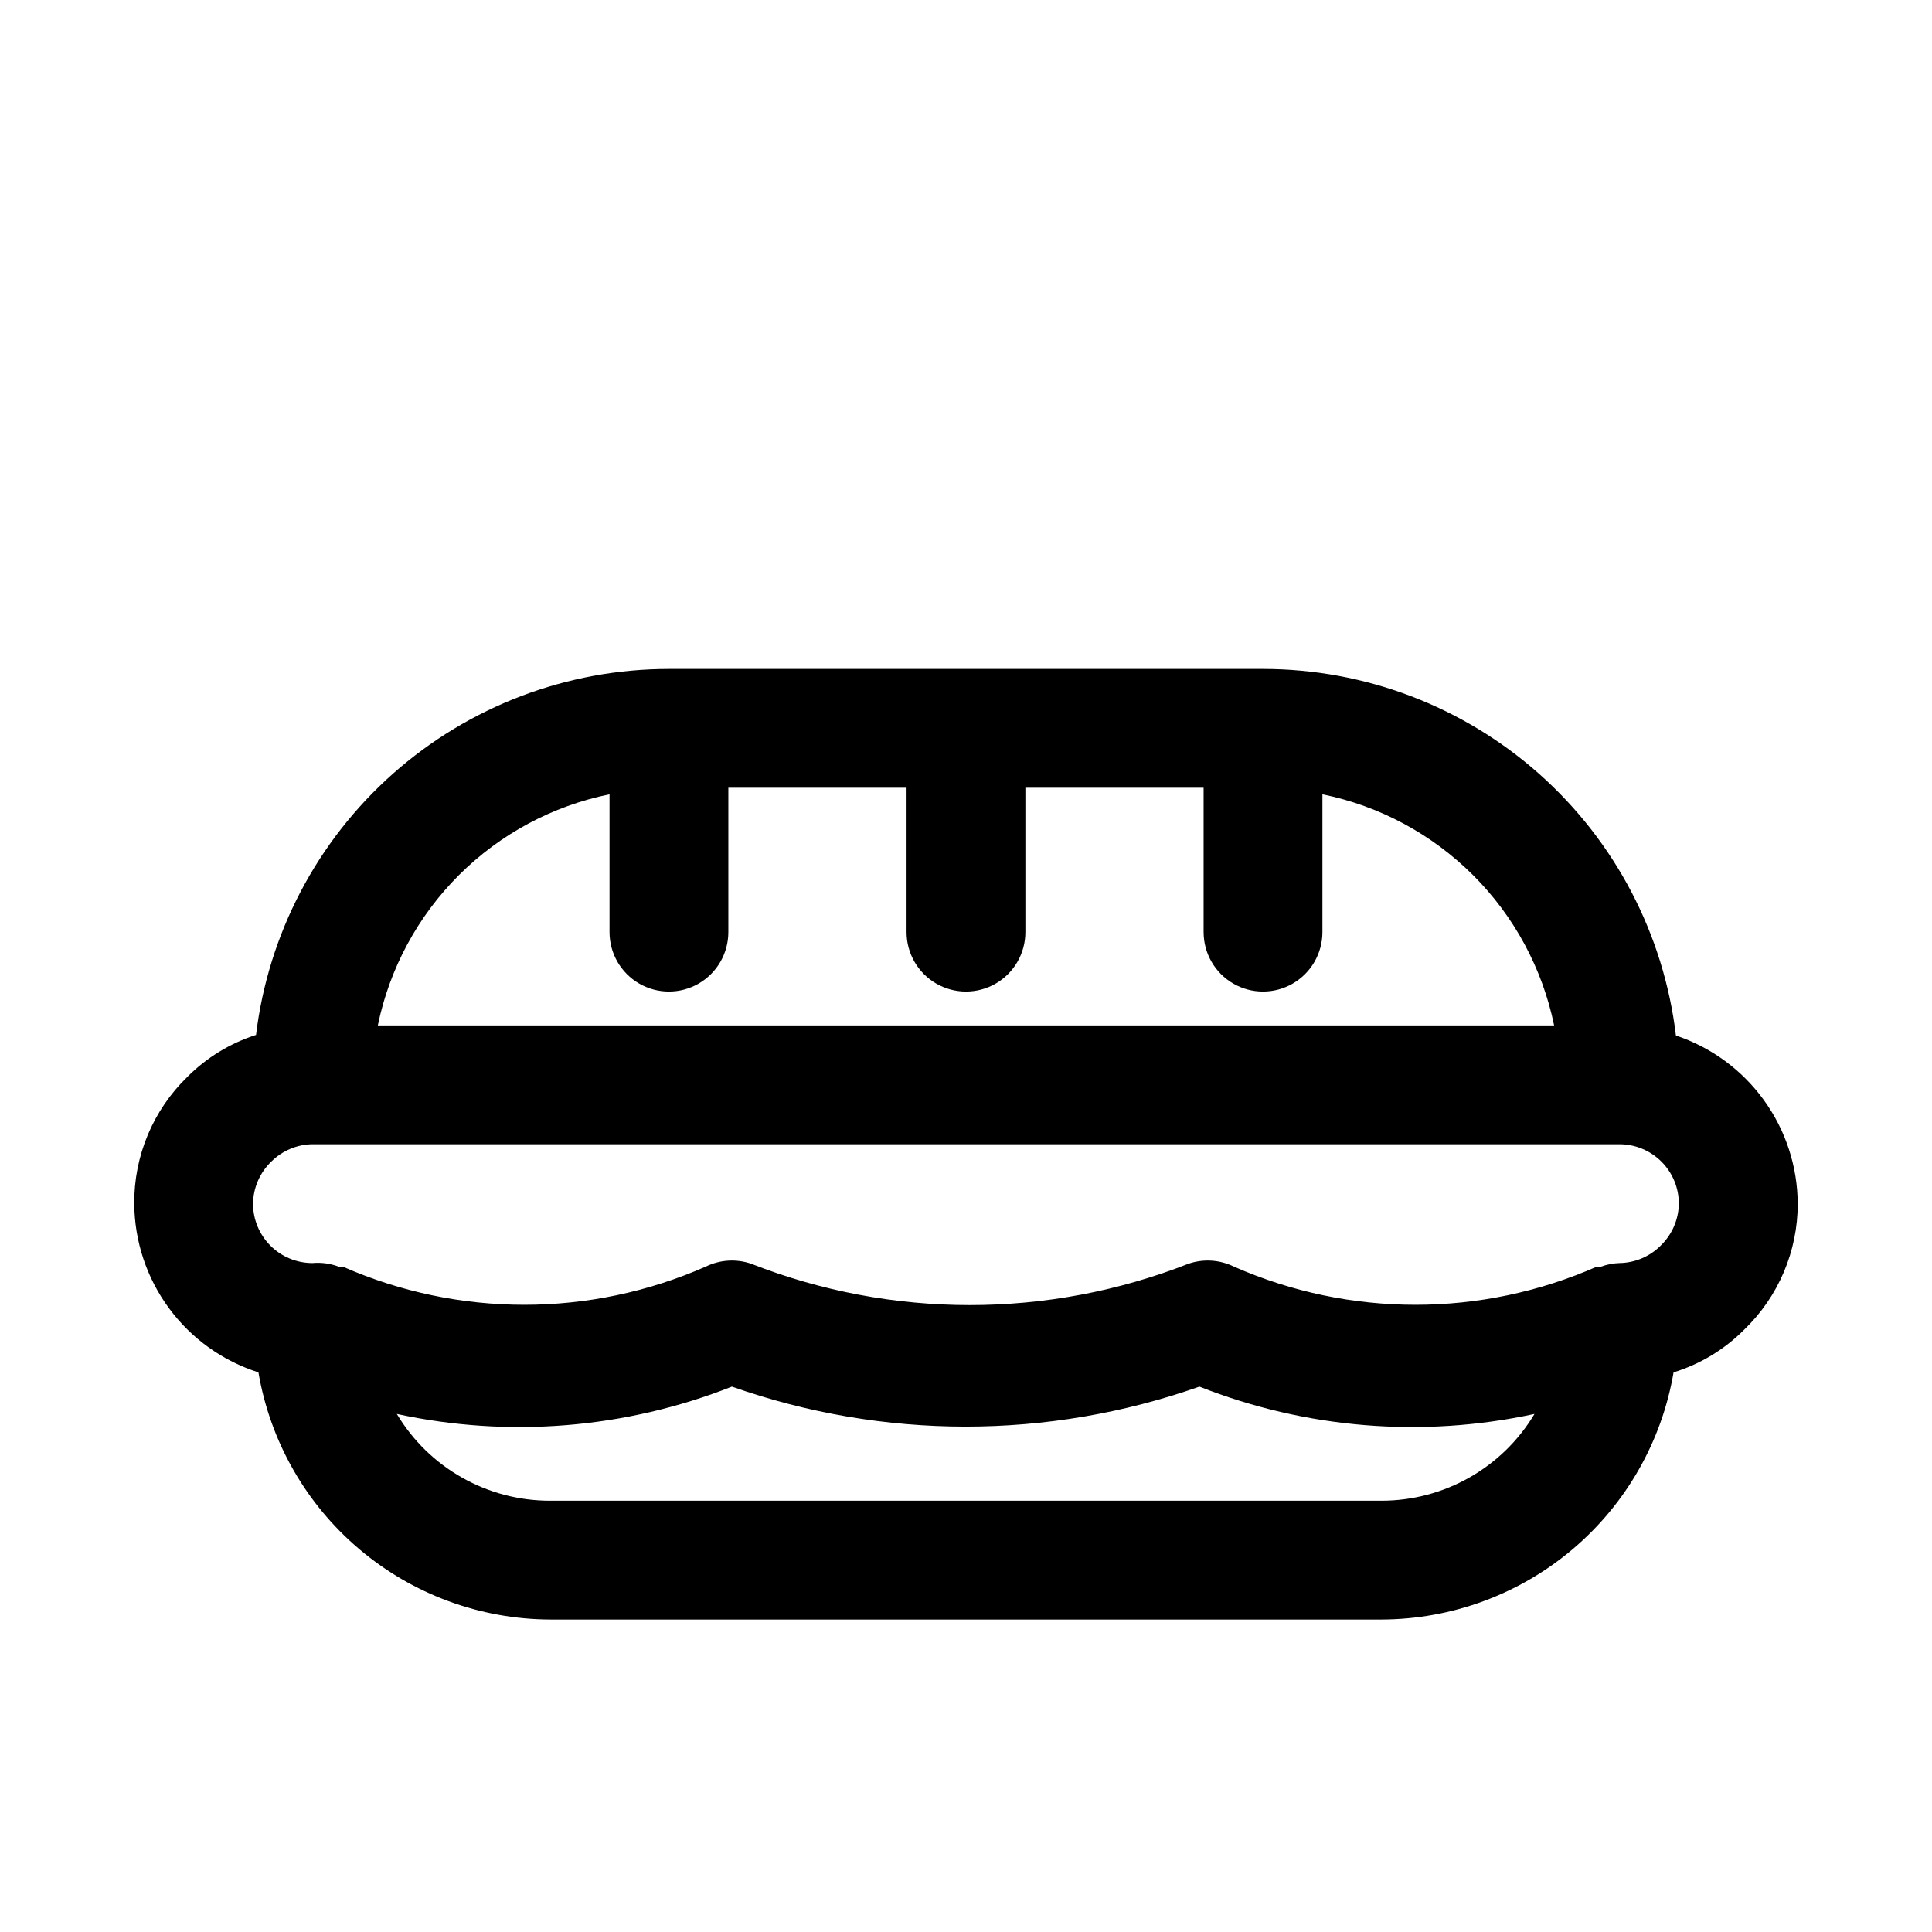 <?xml version="1.0" encoding="UTF-8"?>
<!-- Uploaded to: SVG Repo, www.svgrepo.com, Generator: SVG Repo Mixer Tools -->
<svg fill="#000000" width="800px" height="800px" version="1.1" viewBox="144 144 512 512" xmlns="http://www.w3.org/2000/svg">
 <path d="m620.41 462.98c-0.051-9.871-3.191-19.473-8.98-27.465-5.789-7.992-13.934-13.969-23.293-17.094-3.199-26.773-16.102-51.445-36.266-69.348-20.164-17.902-46.191-27.789-73.156-27.793h-157.44c-26.941 0-52.949 9.863-73.109 27.734-20.16 17.867-33.078 42.504-36.312 69.25-6.894 2.203-13.16 6.039-18.262 11.18-9.047 8.801-14.109 20.914-14.012 33.535 0.062 9.969 3.277 19.668 9.191 27.699 5.91 8.031 14.211 13.988 23.715 17.012 3.113 18.27 12.57 34.855 26.715 46.836 14.141 11.98 32.055 18.59 50.586 18.66h220.42c18.535-0.07 36.449-6.68 50.59-18.66 14.141-11.98 23.602-28.566 26.715-46.836 7.082-2.18 13.516-6.074 18.734-11.336 9.066-8.734 14.18-20.785 14.168-33.375zm-314.88-108.48v36.527-0.004c0 5.625 3 10.824 7.871 13.637s10.871 2.812 15.742 0c4.875-2.812 7.875-8.012 7.875-13.637v-38.258h47.23v38.258c0 5.625 3 10.824 7.871 13.637s10.875 2.812 15.746 0 7.871-8.012 7.871-13.637v-38.258h47.23v38.258h0.004c0 5.625 3 10.824 7.871 13.637s10.871 2.812 15.742 0 7.871-8.012 7.871-13.637v-36.523c15.109 3.074 28.98 10.516 39.898 21.402 10.914 10.887 18.391 24.742 21.504 39.84h-311.73c3.113-15.098 10.59-28.953 21.508-39.84 10.914-10.887 24.785-18.328 39.895-21.402zm204.67 187.2h-220.42c-16.645 0.031-32.074-8.703-40.617-22.988 29.664 6.418 60.562 3.898 88.797-7.242 40.094 14.129 83.809 14.129 123.9 0 28.234 11.141 59.133 13.66 88.797 7.242-8.516 14.238-23.875 22.961-40.461 22.988zm73.84-67.543c-2.894 2.871-6.789 4.508-10.863 4.566-1.668 0.055-3.316 0.375-4.883 0.945h-1.102c-30.645 13.496-65.551 13.496-96.195 0-3.727-1.832-8.027-2.113-11.965-0.789-37.293 14.648-78.742 14.648-116.04 0-3.934-1.324-8.234-1.043-11.965 0.789-30.645 13.496-65.551 13.496-96.195 0h-1.102c-2.211-0.832-4.578-1.152-6.93-0.945-4.176 0-8.18-1.66-11.133-4.609-2.949-2.953-4.609-6.961-4.609-11.133 0.059-4.231 1.816-8.262 4.879-11.18 2.894-2.871 6.789-4.508 10.863-4.566h346.37c4.176 0 8.18 1.66 11.133 4.613 2.953 2.949 4.609 6.957 4.609 11.133-0.059 4.231-1.816 8.258-4.879 11.176z"/>
</svg>